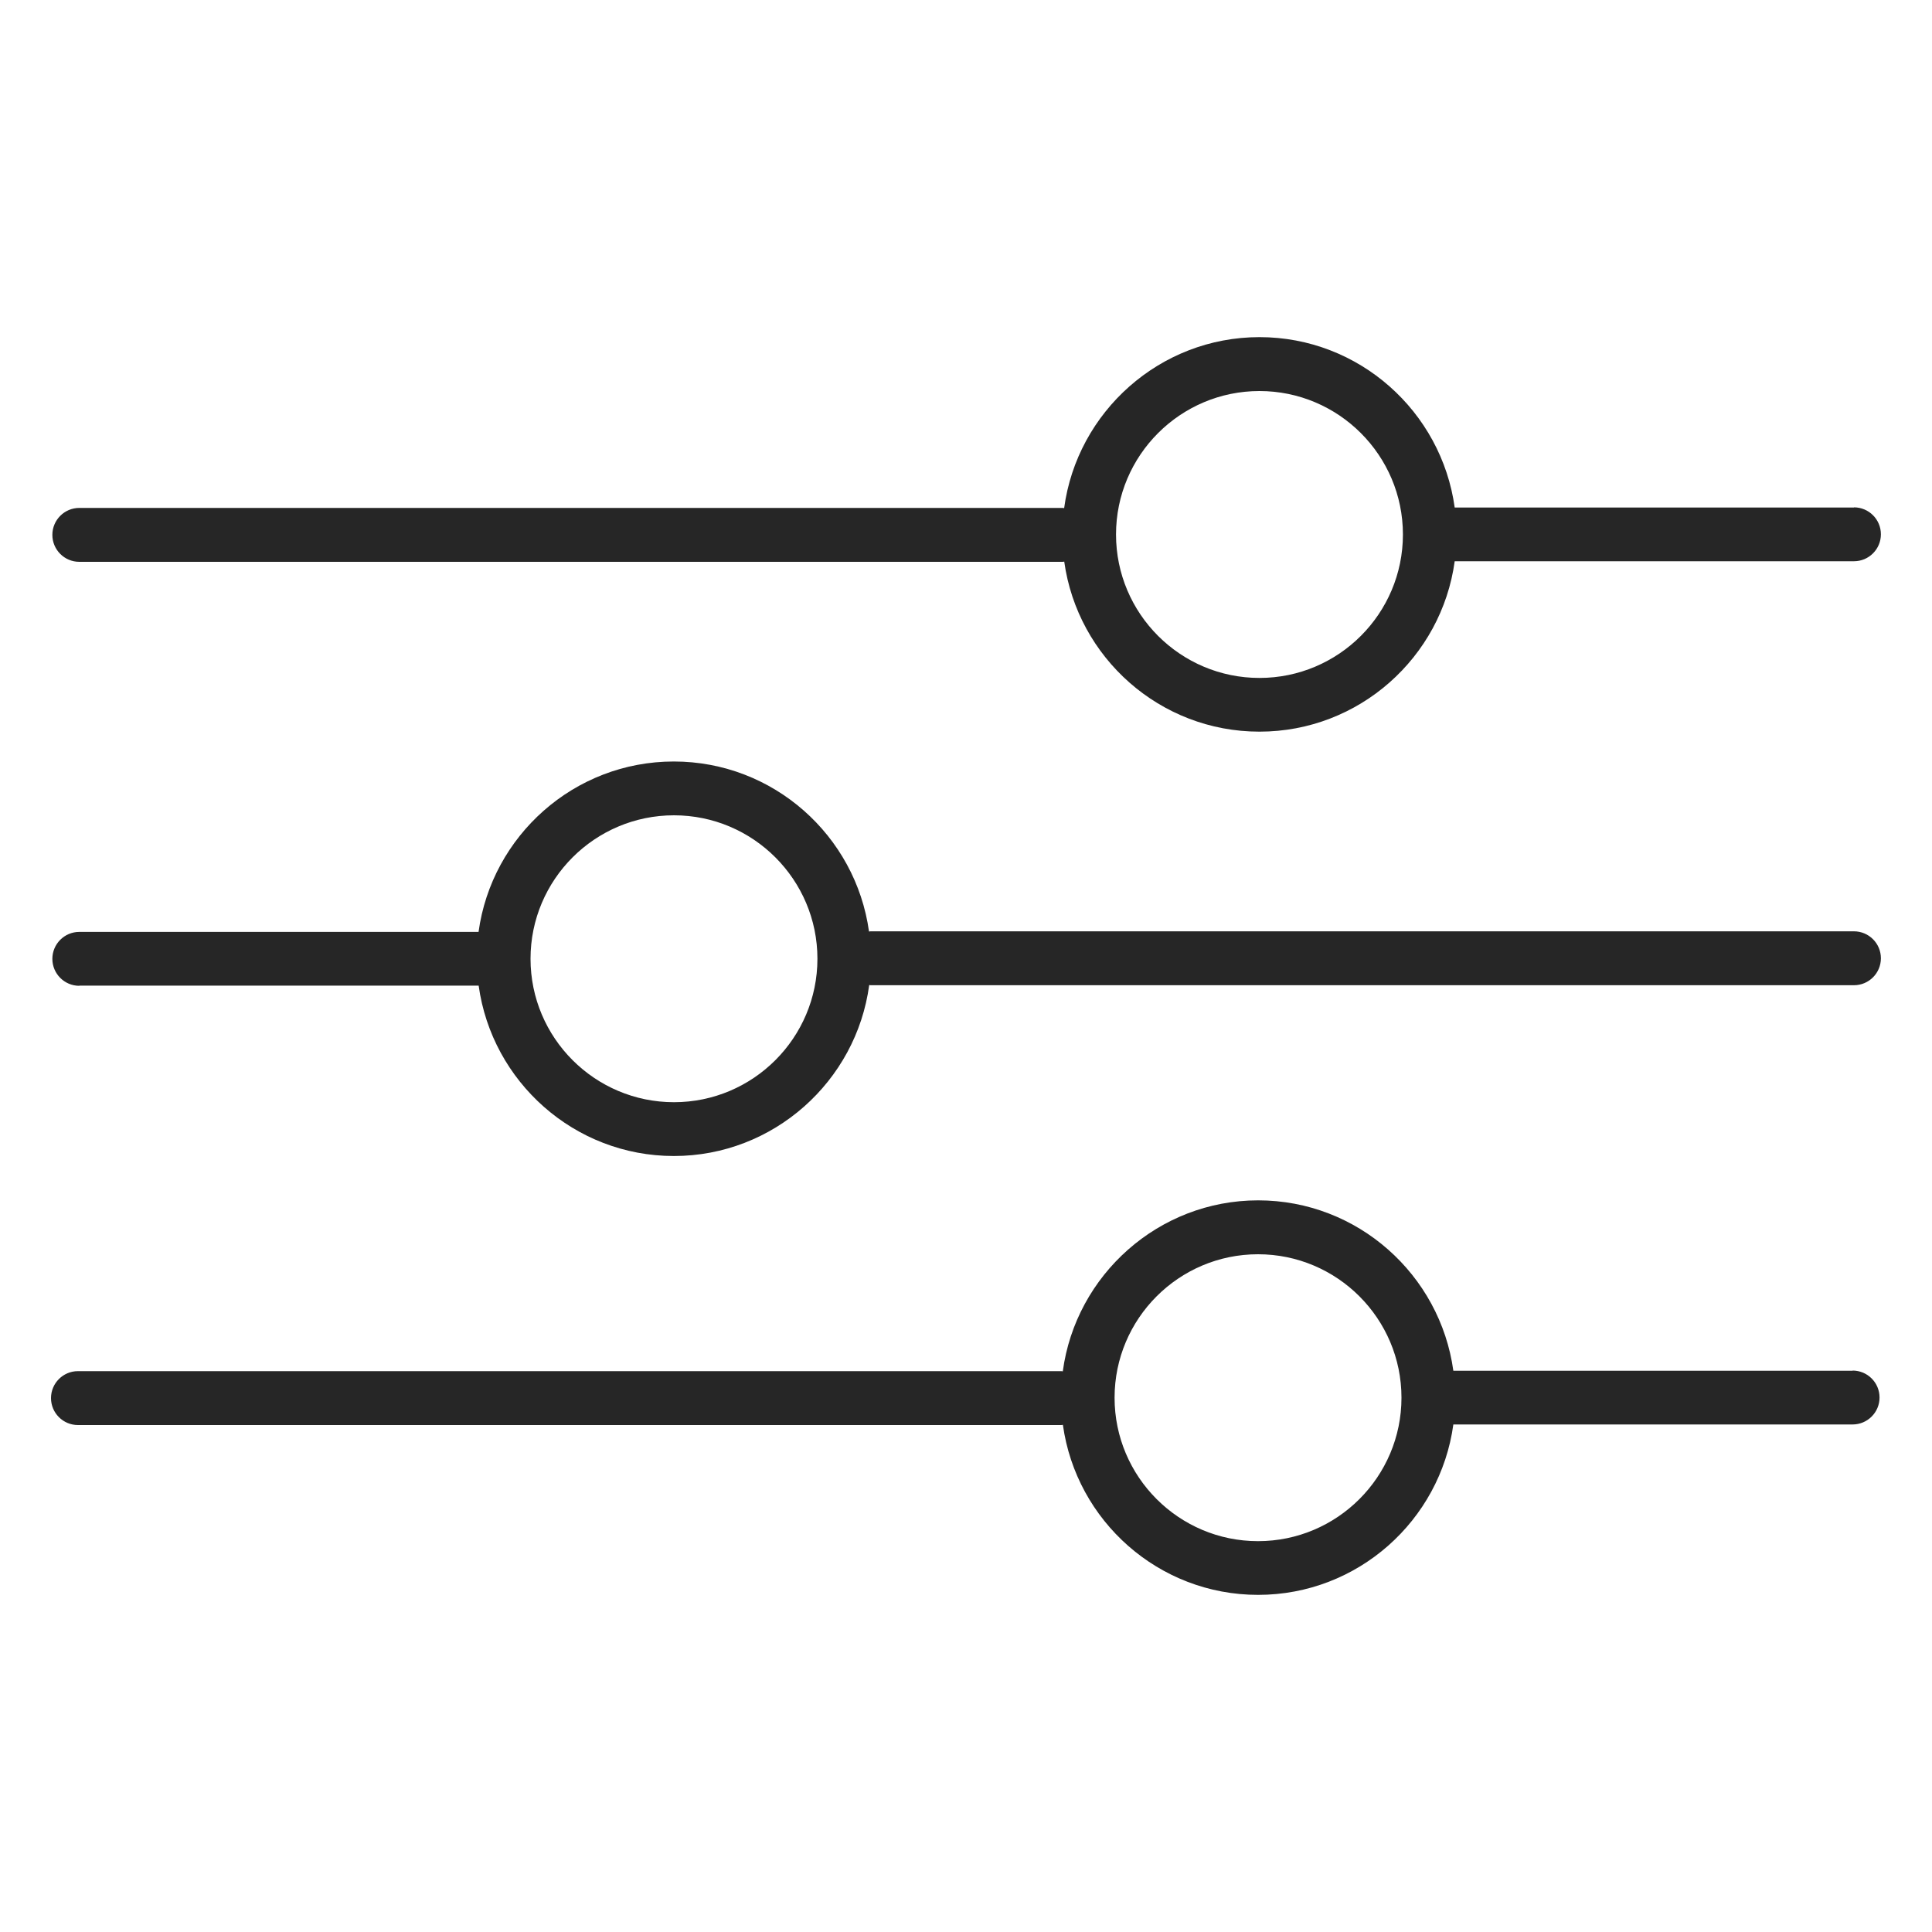 <svg width="20" height="20" xmlns="http://www.w3.org/2000/svg">
 <title>Drawing</title>

 <g>
  <title>Layer 1</title>
  <g id="svg_4">
   <path id="svg_1" fill="#262626" d="m19.178,14.19l-4.133,0c-0.137,-0.994 -0.99,-1.764 -2.021,-1.764s-1.888,0.773 -2.022,1.77c-0.005,0 -0.01,-0.002 -0.015,-0.002l-10.18,0c-0.154,0 -0.279,0.125 -0.279,0.279s0.125,0.279 0.279,0.279l10.179,0c0.006,0 0.011,-0.001 0.017,-0.002c0.138,0.993 0.99,1.76 2.021,1.76s1.885,-0.769 2.021,-1.764l4.133,0c0.154,0 0.279,-0.125 0.279,-0.279s-0.125,-0.279 -0.279,-0.279l0,0.002zm-6.155,1.764c-0.819,0 -1.485,-0.666 -1.485,-1.485s0.666,-1.485 1.485,-1.485s1.485,0.666 1.485,1.485s-0.666,1.485 -1.485,1.485z" class="cls-1"/>
   <path id="svg_2" fill="#262626" d="m19.192,5.254l-4.133,0c-0.137,-0.994 -0.99,-1.764 -2.021,-1.764s-1.888,0.773 -2.022,1.77c-0.005,0 -0.01,-0.002 -0.015,-0.002l-10.18,0c-0.154,0 -0.279,0.125 -0.279,0.279s0.125,0.279 0.279,0.279l10.179,0c0.006,0 0.011,-0.001 0.017,-0.002c0.138,0.993 0.99,1.76 2.021,1.76s1.885,-0.769 2.021,-1.764l4.133,0c0.154,0 0.279,-0.125 0.279,-0.279s-0.125,-0.279 -0.279,-0.279l0,0.002zm-6.154,1.764c-0.819,0 -1.485,-0.666 -1.485,-1.485s0.666,-1.485 1.485,-1.485s1.485,0.666 1.485,1.485s-0.666,1.485 -1.485,1.485z" class="cls-1"/>
   <path id="svg_3" fill="#262626" d="m0.822,10.203l4.133,0c0.137,0.994 0.99,1.764 2.021,1.764s1.888,-0.773 2.022,-1.77c0.005,0 0.01,0.002 0.015,0.002l10.179,0c0.154,0 0.279,-0.125 0.279,-0.279c0,-0.154 -0.125,-0.279 -0.279,-0.279l-10.179,0c-0.006,0 -0.011,0.001 -0.017,0.002c-0.138,-0.993 -0.99,-1.76 -2.021,-1.76s-1.885,0.769 -2.021,1.764l-4.133,0c-0.154,0 -0.279,0.125 -0.279,0.279c0,0.154 0.125,0.279 0.279,0.279l0.001,-0.002zm6.155,-1.763c0.819,0 1.485,0.666 1.485,1.485s-0.666,1.485 -1.485,1.485s-1.485,-0.666 -1.485,-1.485c0,-0.819 0.666,-1.485 1.485,-1.485z" class="cls-1"/>
  </g>
 </g>
</svg>